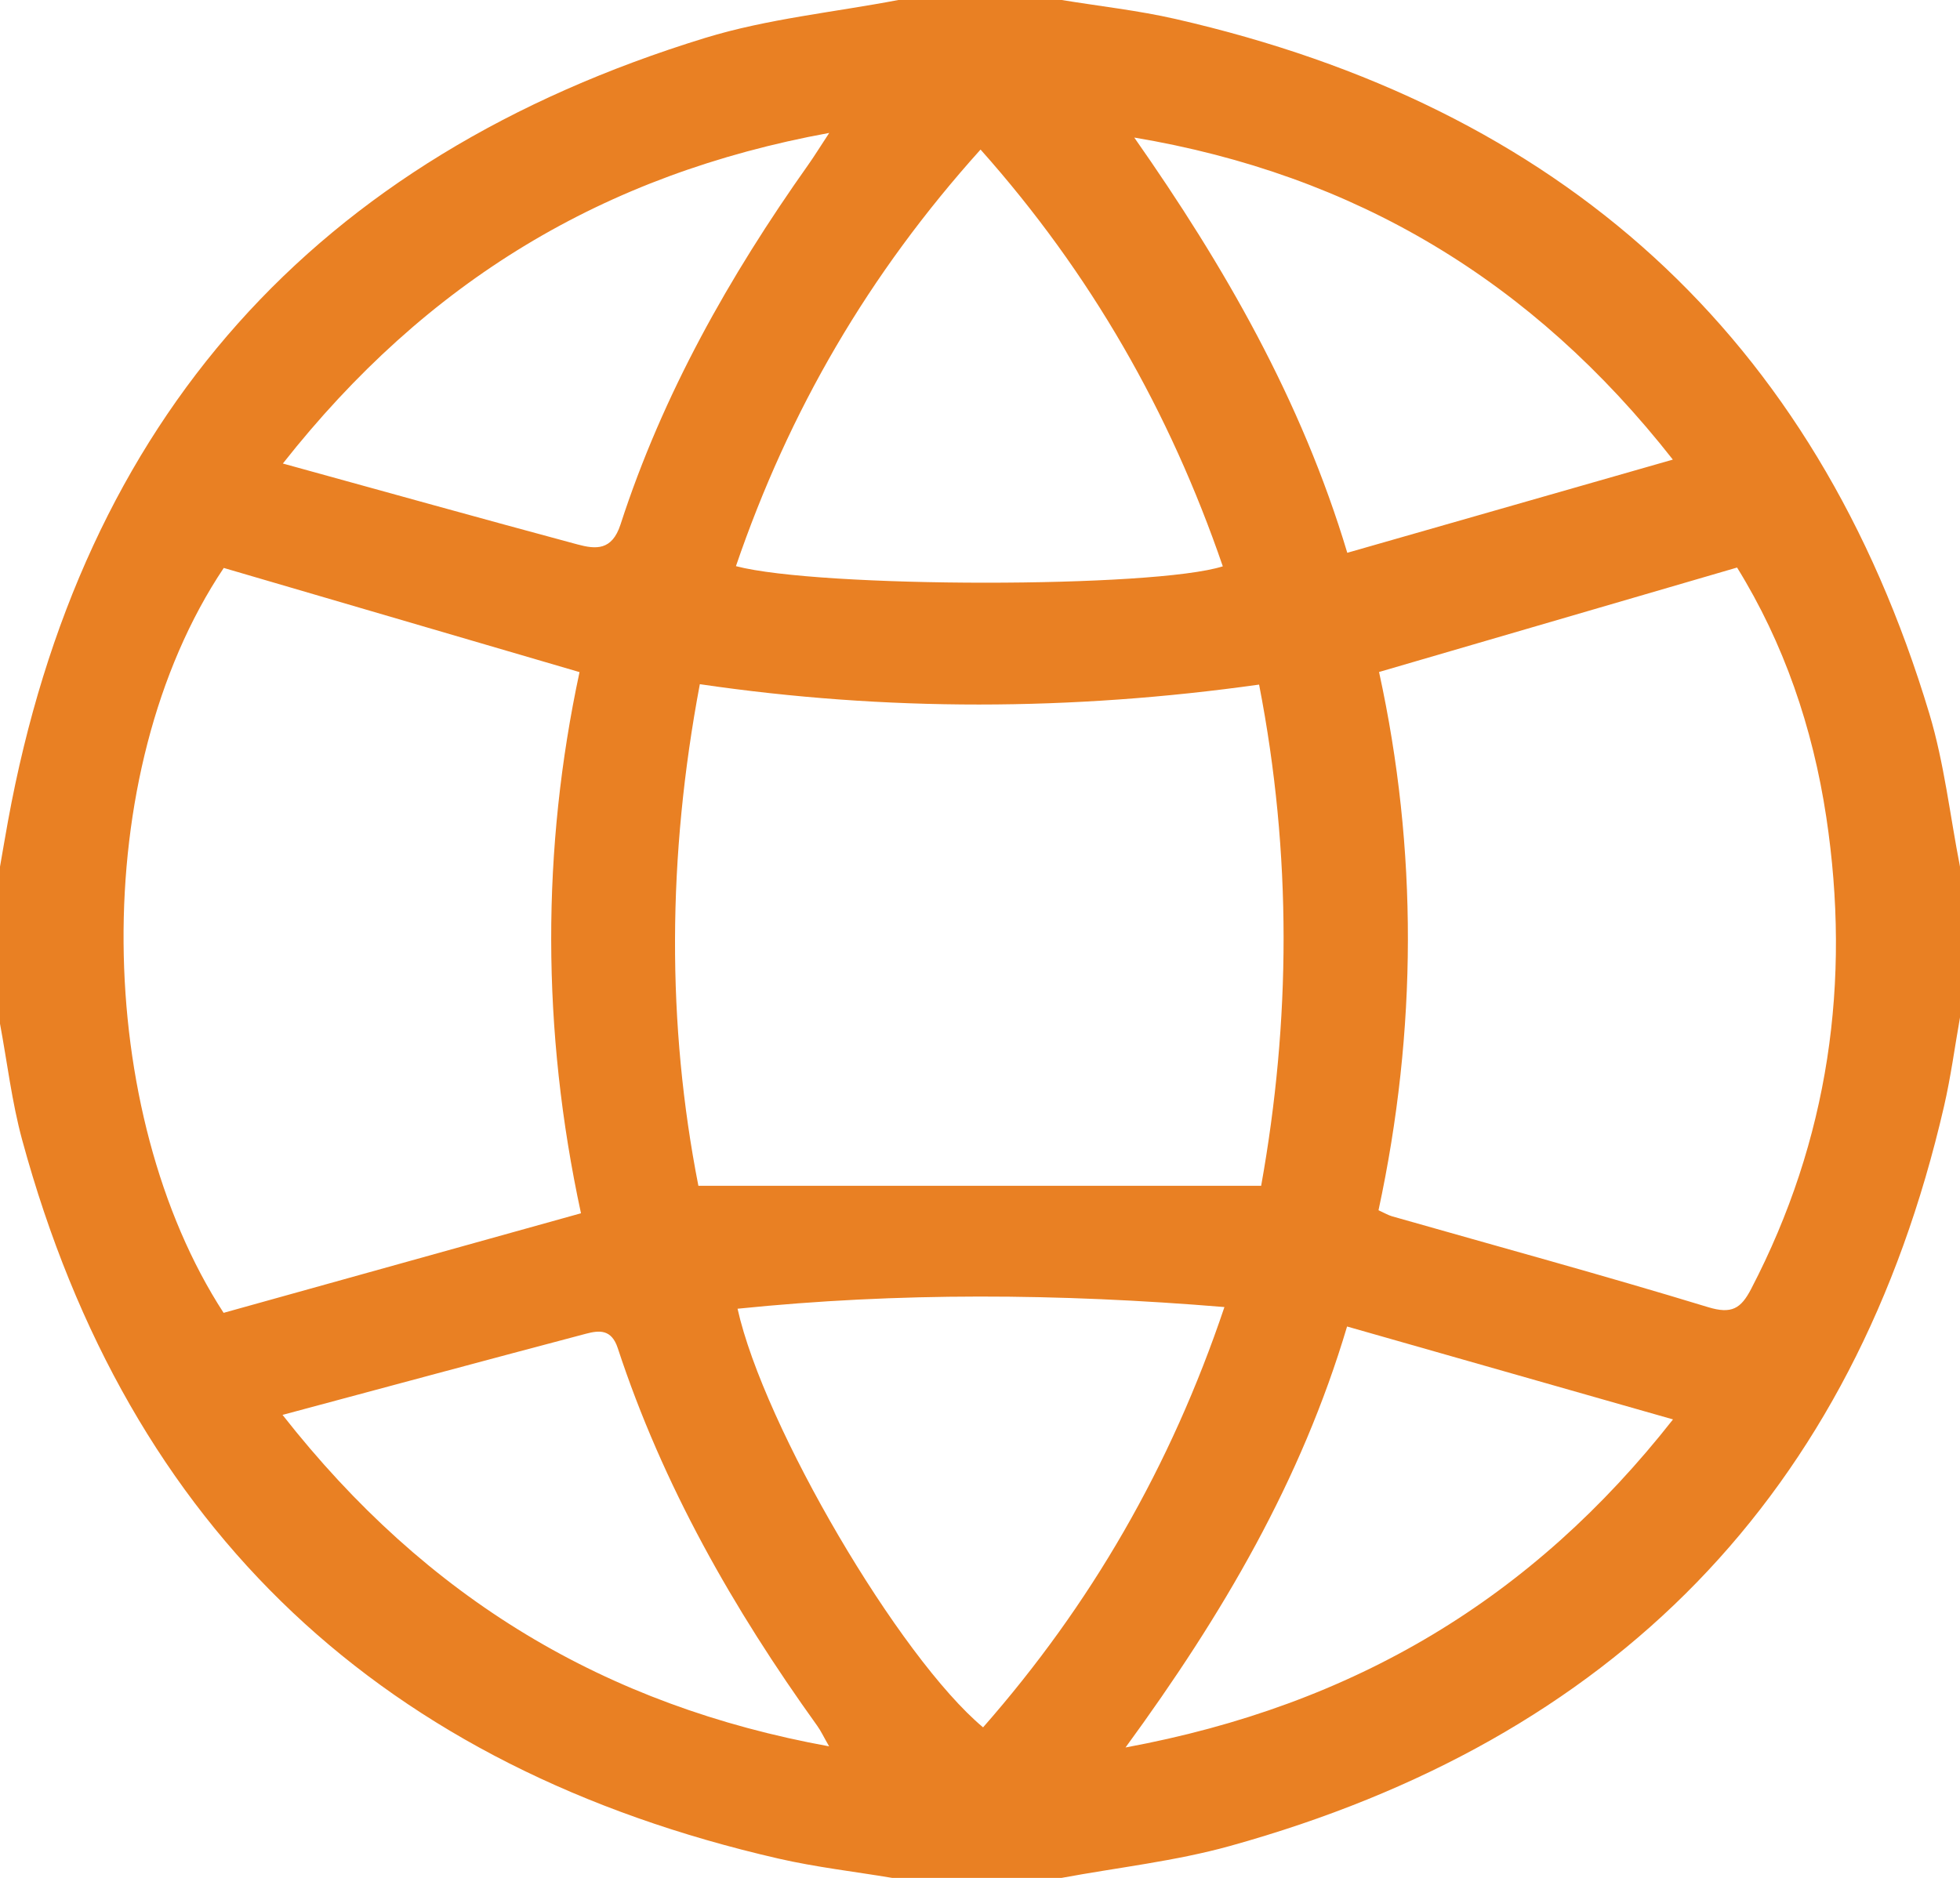 <?xml version="1.0" encoding="utf-8"?>
<!-- Generator: Adobe Illustrator 16.0.0, SVG Export Plug-In . SVG Version: 6.00 Build 0)  -->
<!DOCTYPE svg PUBLIC "-//W3C//DTD SVG 1.1//EN" "http://www.w3.org/Graphics/SVG/1.1/DTD/svg11.dtd">
<svg version="1.1" id="Layer_1" xmlns="http://www.w3.org/2000/svg" xmlns:xlink="http://www.w3.org/1999/xlink" x="0px" y="0px"
	 width="311.961px" height="298.963px" viewBox="0 0 311.961 298.963" enable-background="new 0 0 311.961 298.963"
	 xml:space="preserve">
<path fill="#E98023" d="M311.961,137.983c0,7.999,0,15.999,0,23.997c-0.835,4.711-1.464,9.471-2.537,14.125
	c-14.291,62.006-52.724,100.85-113.65,117.779c-8.729,2.426-17.854,3.422-26.795,5.079c-9,0-17.998,0-26.998,0
	c-6.03-1.008-12.133-1.706-18.082-3.071C61.229,281.508,20.517,243.906,3.528,181.479c-1.644-6.041-2.375-12.328-3.528-18.5
	c0-8.332,0-16.665,0-24.997c0.425-2.425,0.833-4.852,1.274-7.272C12.987,66.659,50.147,25.106,112.237,6.036
	c9.929-3.049,20.48-4.075,30.744-6.036c8.666,0,17.332,0,25.998,0c6.045,0.991,12.164,1.66,18.125,3.022
	c61.086,13.957,101.82,50.158,119.982,110.612C309.457,121.526,310.372,129.856,311.961,137.983z M200.73,188.783
	c4.693-26.161,4.939-52.729-0.328-79.794c-29.842,4.195-59.343,4.289-89.013-0.065c-5.186,27.499-5.269,54.173-0.23,79.86
	C141.31,188.783,170.717,188.783,200.73,188.783z M92.471,193.157c-6.305-29.192-6.259-58.05-0.232-86.156
	c-19.301-5.653-37.919-11.105-56.625-16.583c-21.884,32.723-20.629,86.856-0.026,118.591
	C54.339,203.783,73.172,198.535,92.471,193.157z M276.479,90.354c-19.153,5.589-37.92,11.066-56.985,16.63
	c6.188,28.273,6.087,56.996-0.084,85.692c0.981,0.444,1.549,0.791,2.164,0.966c16.771,4.784,33.601,9.371,50.278,14.457
	c3.789,1.156,5.246,0.223,6.875-2.912c12.34-23.732,15.91-48.881,11.947-75.126C288.527,115.836,283.921,102.371,276.479,90.354z
	 M117.134,90.133c13.303,3.501,66.55,3.521,77.492,0.029c-8.437-24.587-20.994-46.62-38.557-66.352
	C138.235,43.631,125.588,65.396,117.134,90.133z M117.392,208.353c4.184,18.801,25.755,55.514,39.078,66.648
	c17.139-19.523,29.853-41.473,38.414-66.913C168.438,205.896,142.995,205.733,117.392,208.353z M44.969,225.255
	c23.009,29.339,51.399,46.291,86.996,52.768c-0.899-1.566-1.318-2.475-1.891-3.271c-13.351-18.583-24.581-38.295-31.749-60.125
	c-0.989-3.017-2.913-2.86-5.044-2.297C77.596,216.478,61.933,220.706,44.969,225.255z M45.022,73.794
	C61.513,78.34,76.687,82.579,91.9,86.67c2.925,0.787,5.505,1.022,6.866-3.177c6.726-20.747,17.326-39.53,29.883-57.267
	c0.932-1.316,1.777-2.694,3.336-5.066C96.085,27.733,67.919,44.745,45.022,73.794z M179.143,278.204
	c36.451-6.732,64.771-23.734,87.14-52.23c-17.609-5.021-34.599-9.865-51.878-14.791C207.105,235.715,194.65,256.992,179.143,278.204
	z M180.534,21.898c14.346,20.457,26.625,41.823,33.905,66.108c17.271-4.944,34.226-9.799,51.818-14.836
	C243.88,44.641,215.652,27.79,180.534,21.898z"/>
</svg>
